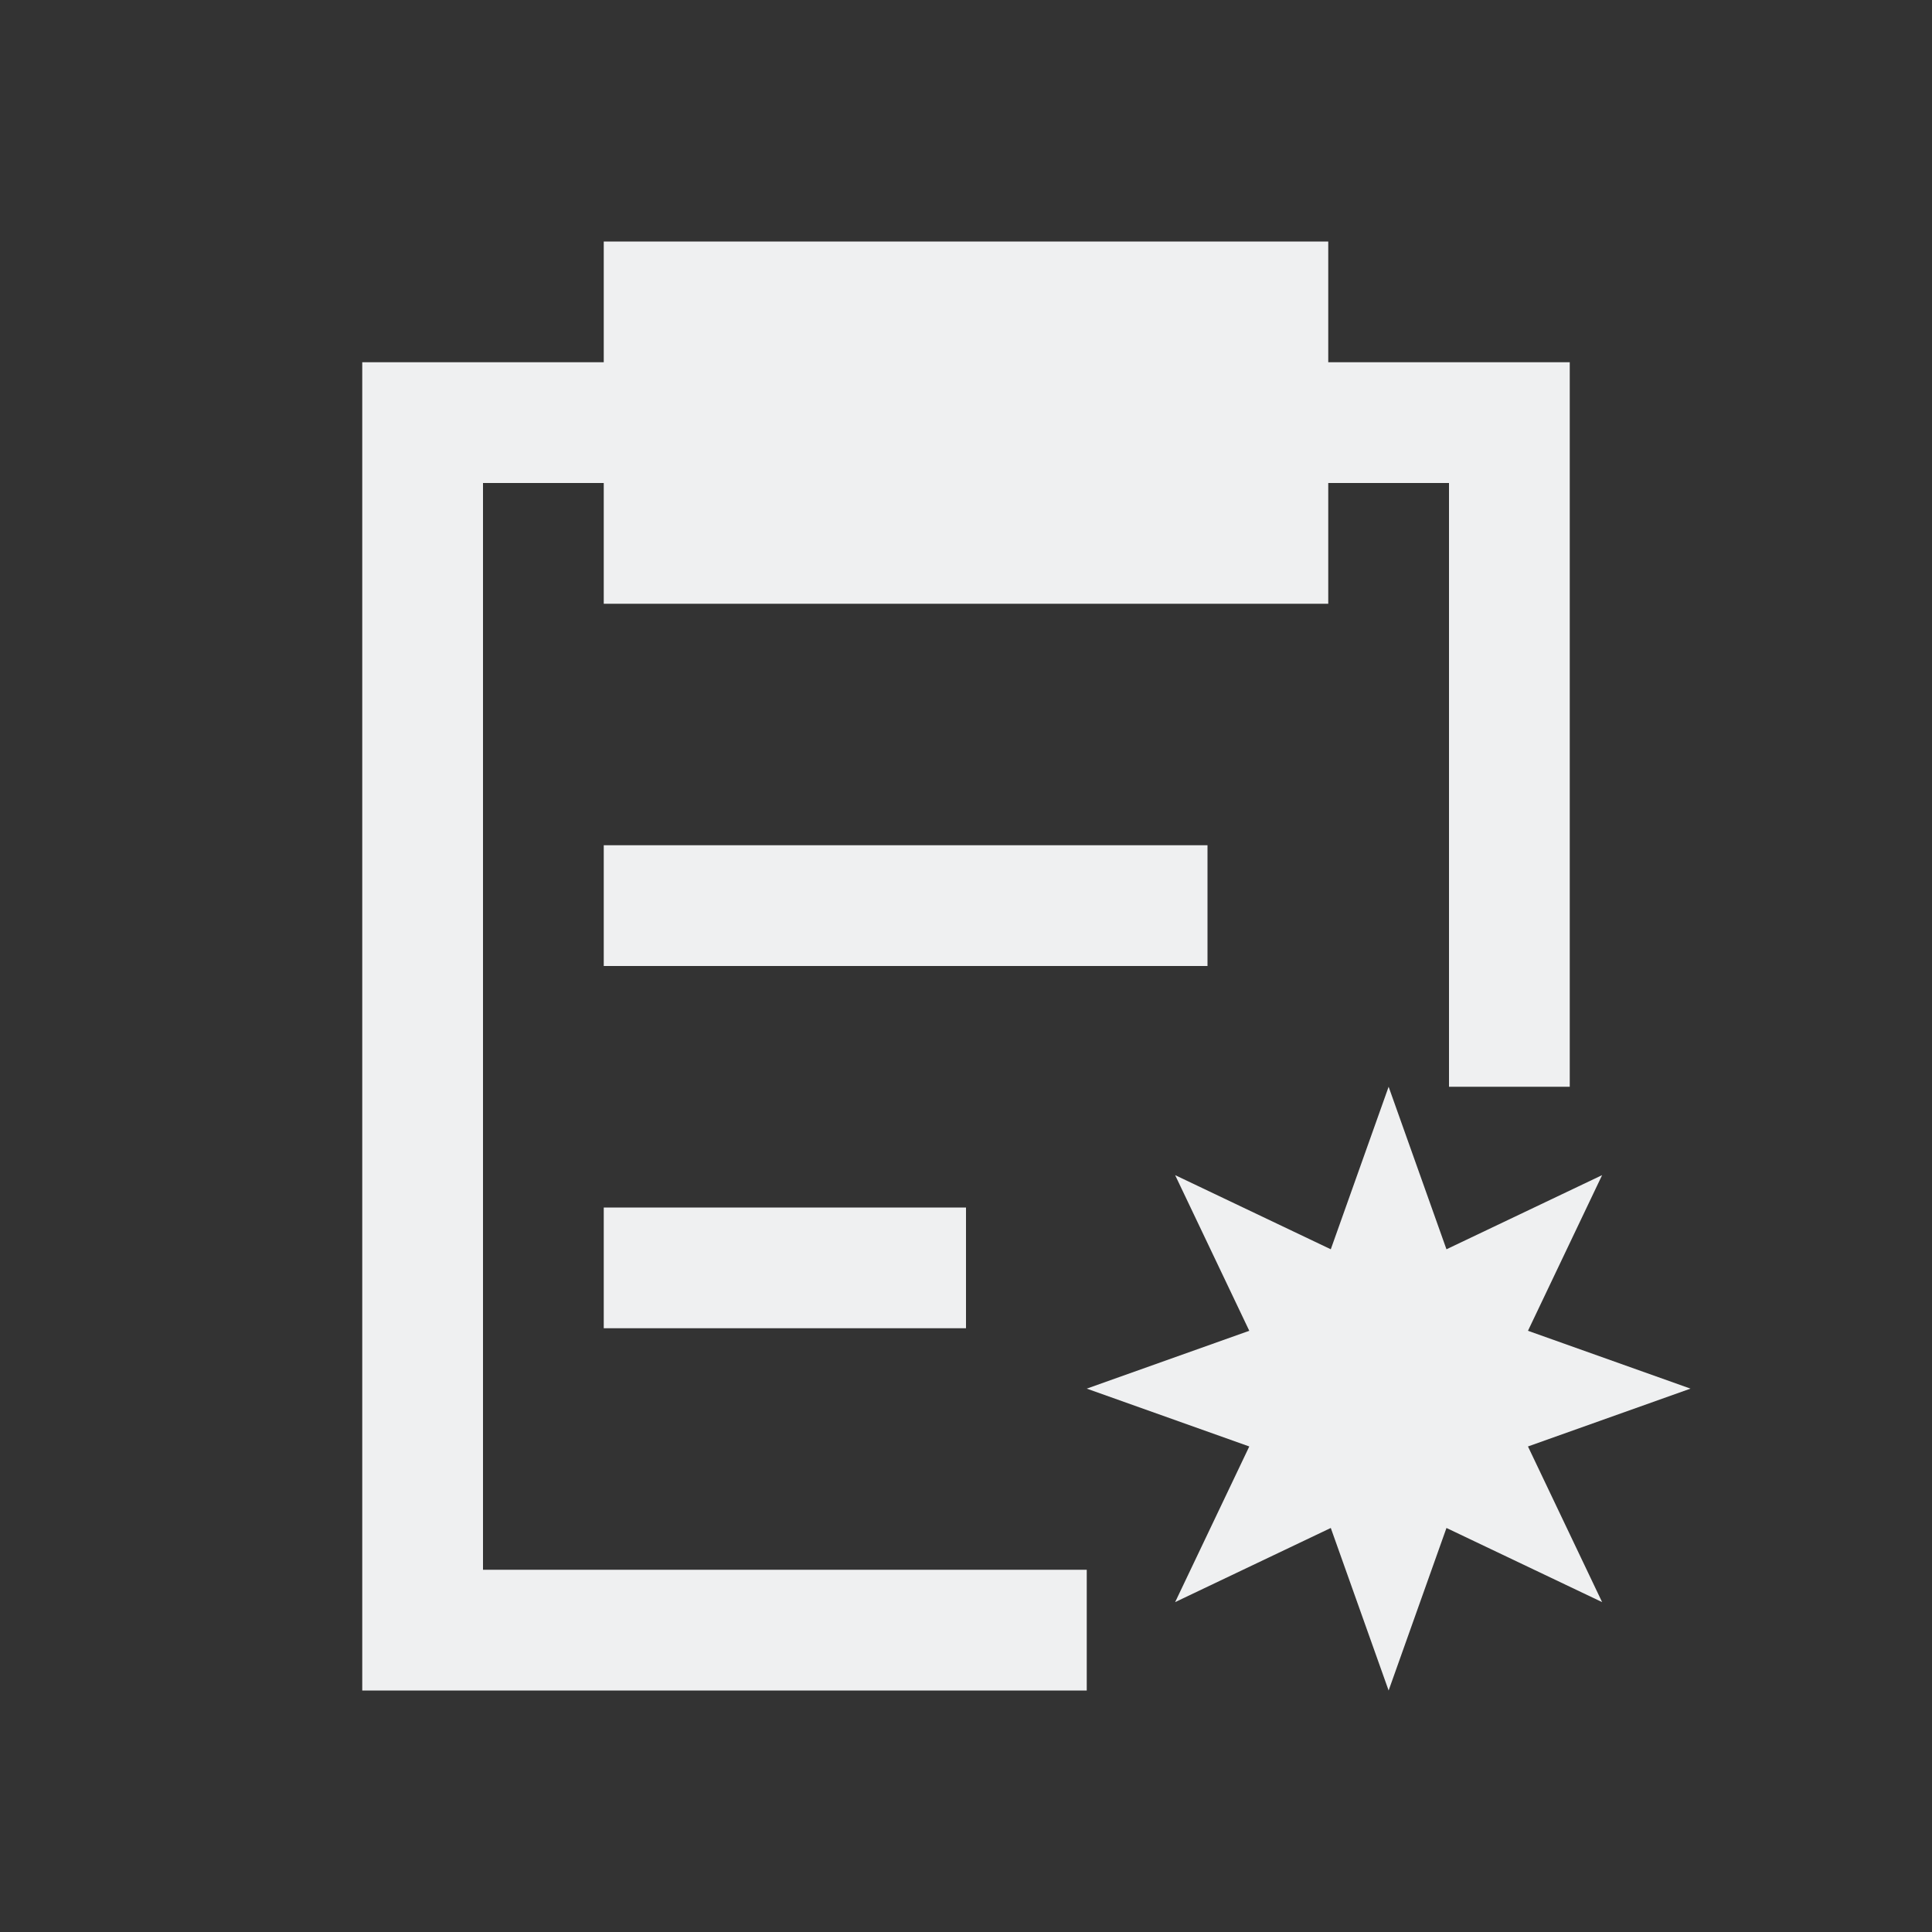 <svg xmlns="http://www.w3.org/2000/svg" viewBox="0 0 16 16">
  <rect x="0" y="0" width="16" height="16" fill="#333333" stroke="none"/>
  <defs id="defs3051">
    <style type="text/css" id="current-color-scheme">
      .ColorScheme-Text {
        color:#eff0f1;
      }
      </style>
  </defs>
 <path style="fill:currentColor;fill-opacity:1;stroke:none" 
       d="M 5 2 L 5 3 L 3 3 L 3 14 L 7 14 L 8 14 L 9 14 L 9 13 L 8 13 L 7 13 L 4 13 L 4 12 L 4 6 L 4 4 L 5 4 L 5 5 L 11 5 L 11 4 L 12 4 L 12 6 L 12 9 L 13 9 L 13 3 L 11 3 L 11 2 L 5 2 z M 5 7 L 5 8 L 10 8 L 10 7 L 5 7 z M 11.5 9 L 11.021 10.346 L 9.732 9.732 L 10.346 11.021 L 9 11.5 L 10.346 11.979 L 9.732 13.268 L 11.021 12.654 L 11.5 14 L 11.979 12.654 L 13.268 13.268 L 12.654 11.979 L 14 11.5 L 12.654 11.021 L 13.268 9.732 L 11.979 10.346 L 11.5 9 z M 5 10 L 5 11 L 8 11 L 8 10 L 5 10 z "
     class="ColorScheme-Text"
     />
</svg>

